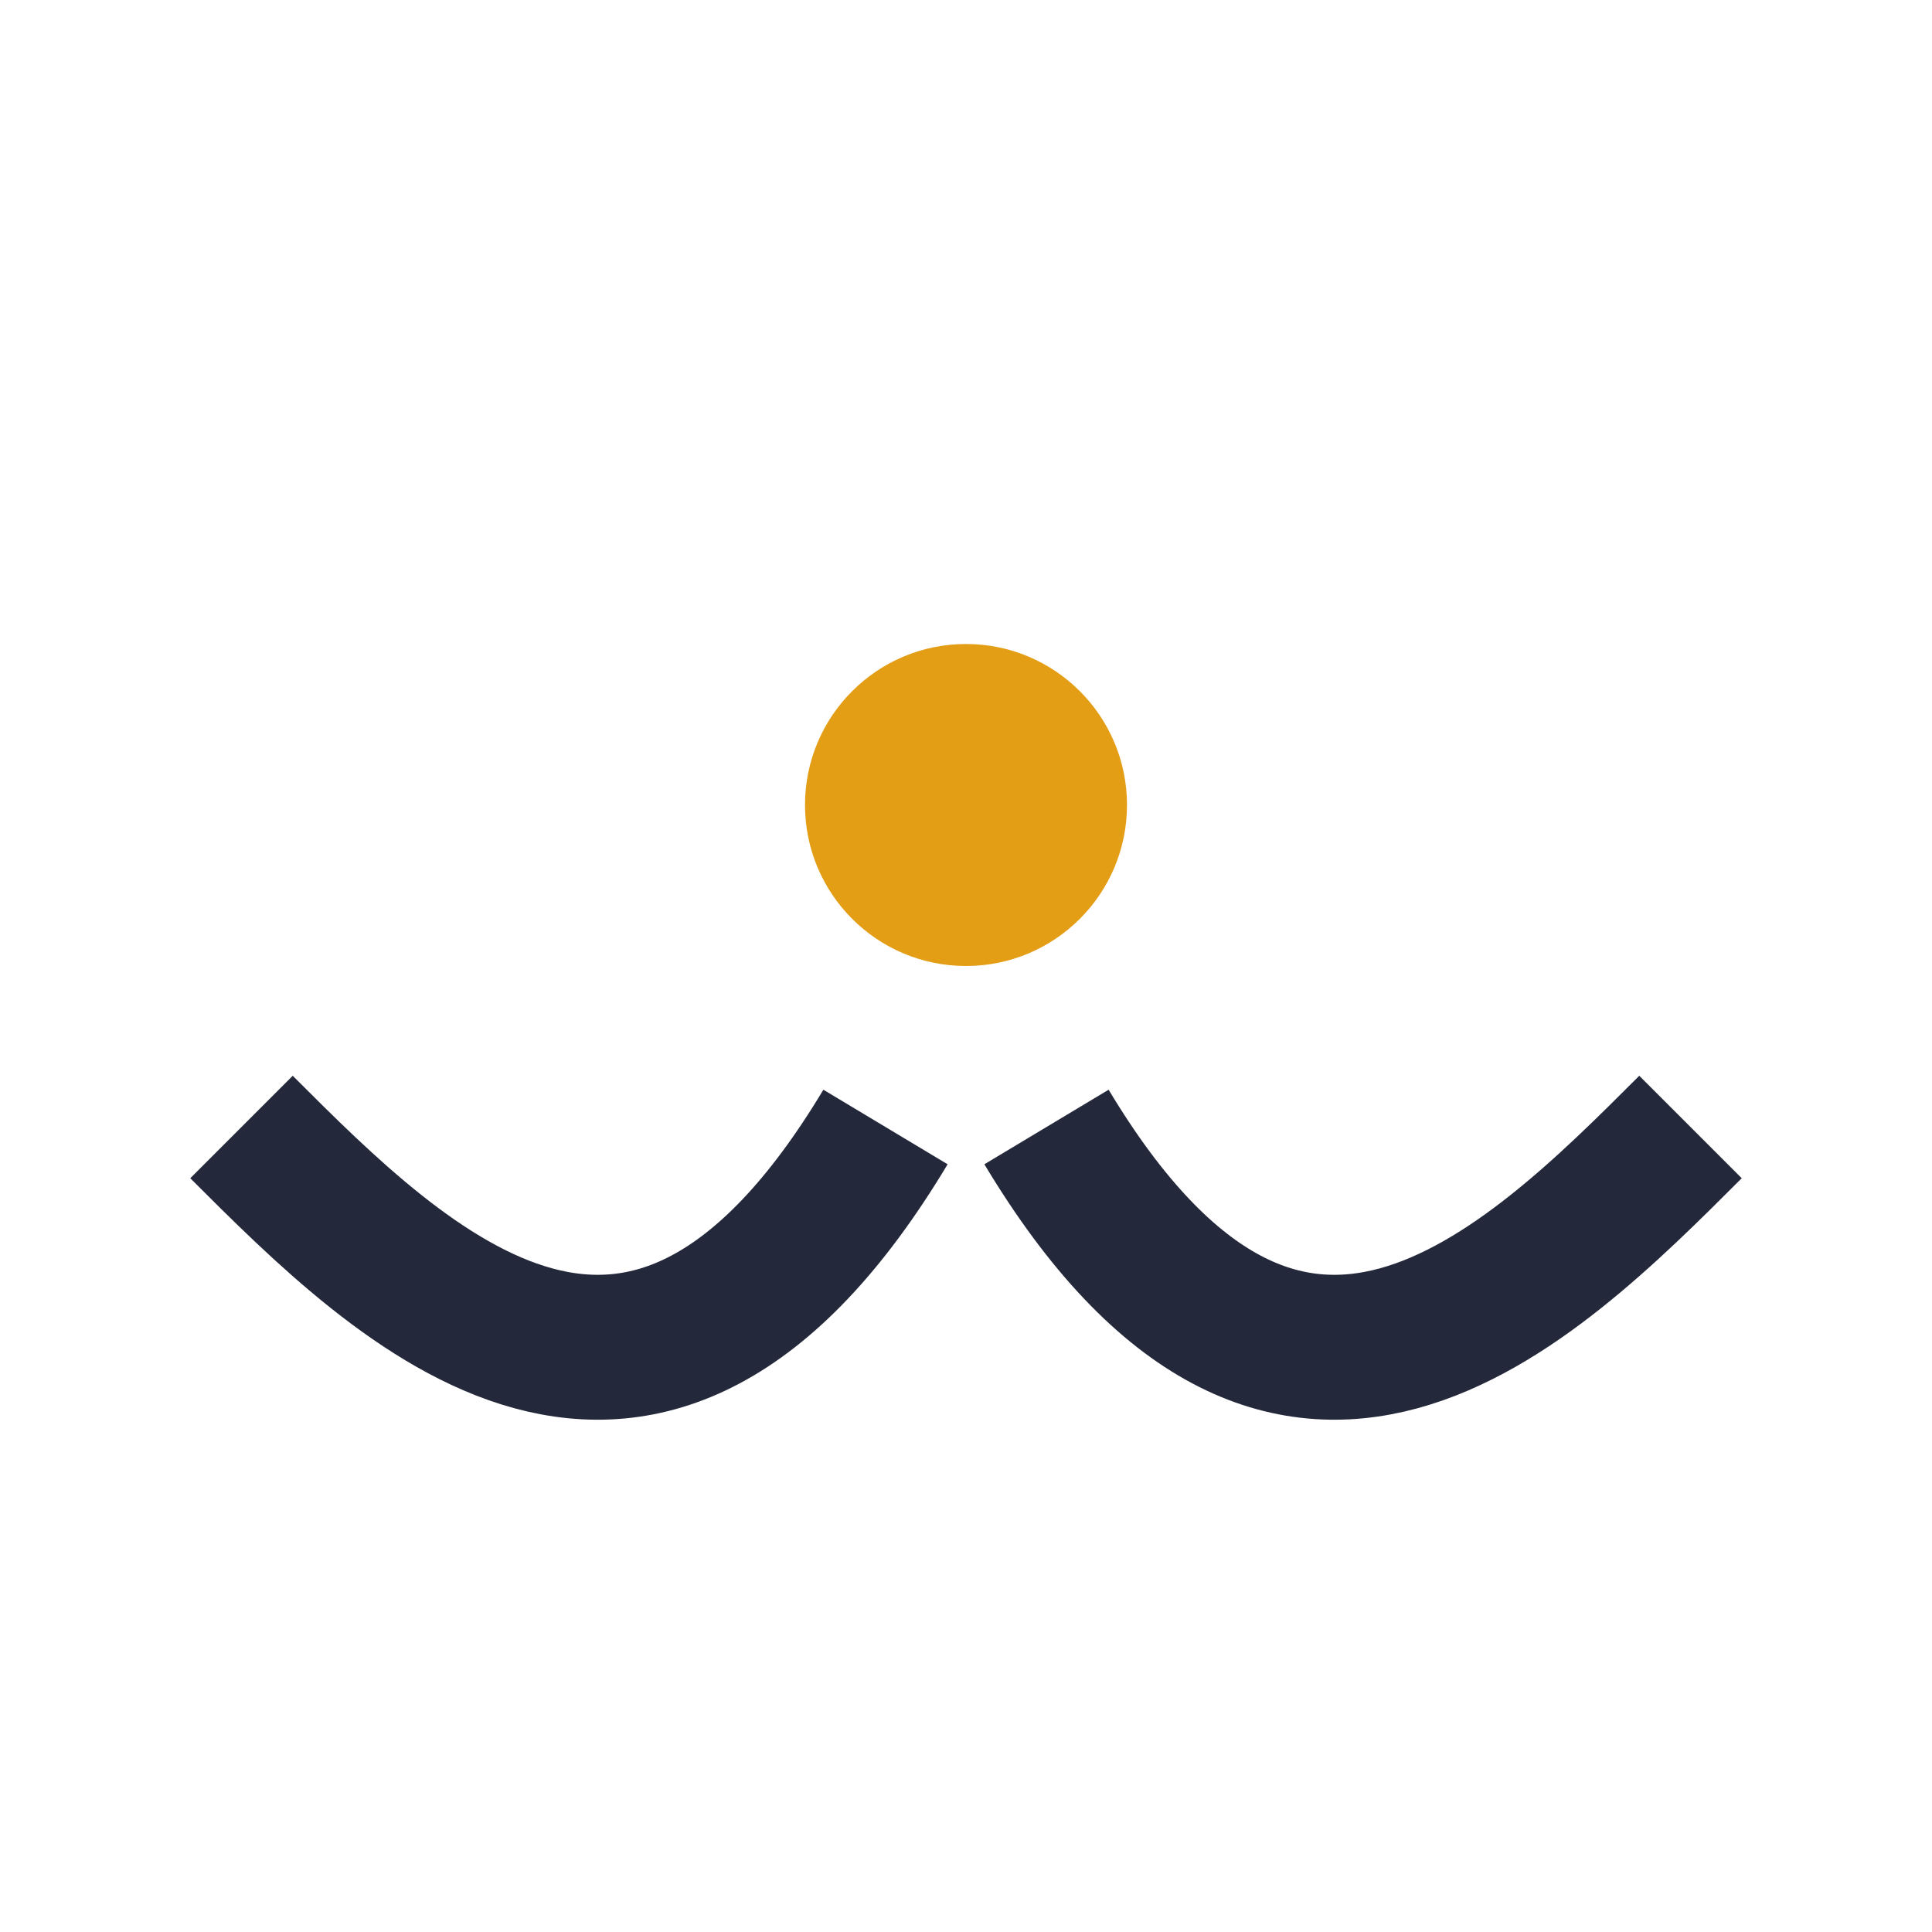 <?xml version="1.0" encoding="UTF-8"?>
<svg xmlns="http://www.w3.org/2000/svg" width="24" height="24" viewBox="0 0 24 24"><path d="M3 14c2 2 5 5 8 0m10 0c-2 2-5 5-8 0" fill="none" stroke="#23283B" stroke-width="1.8"/><circle cx="12" cy="10" r="2" fill="#E39E16"/></svg>